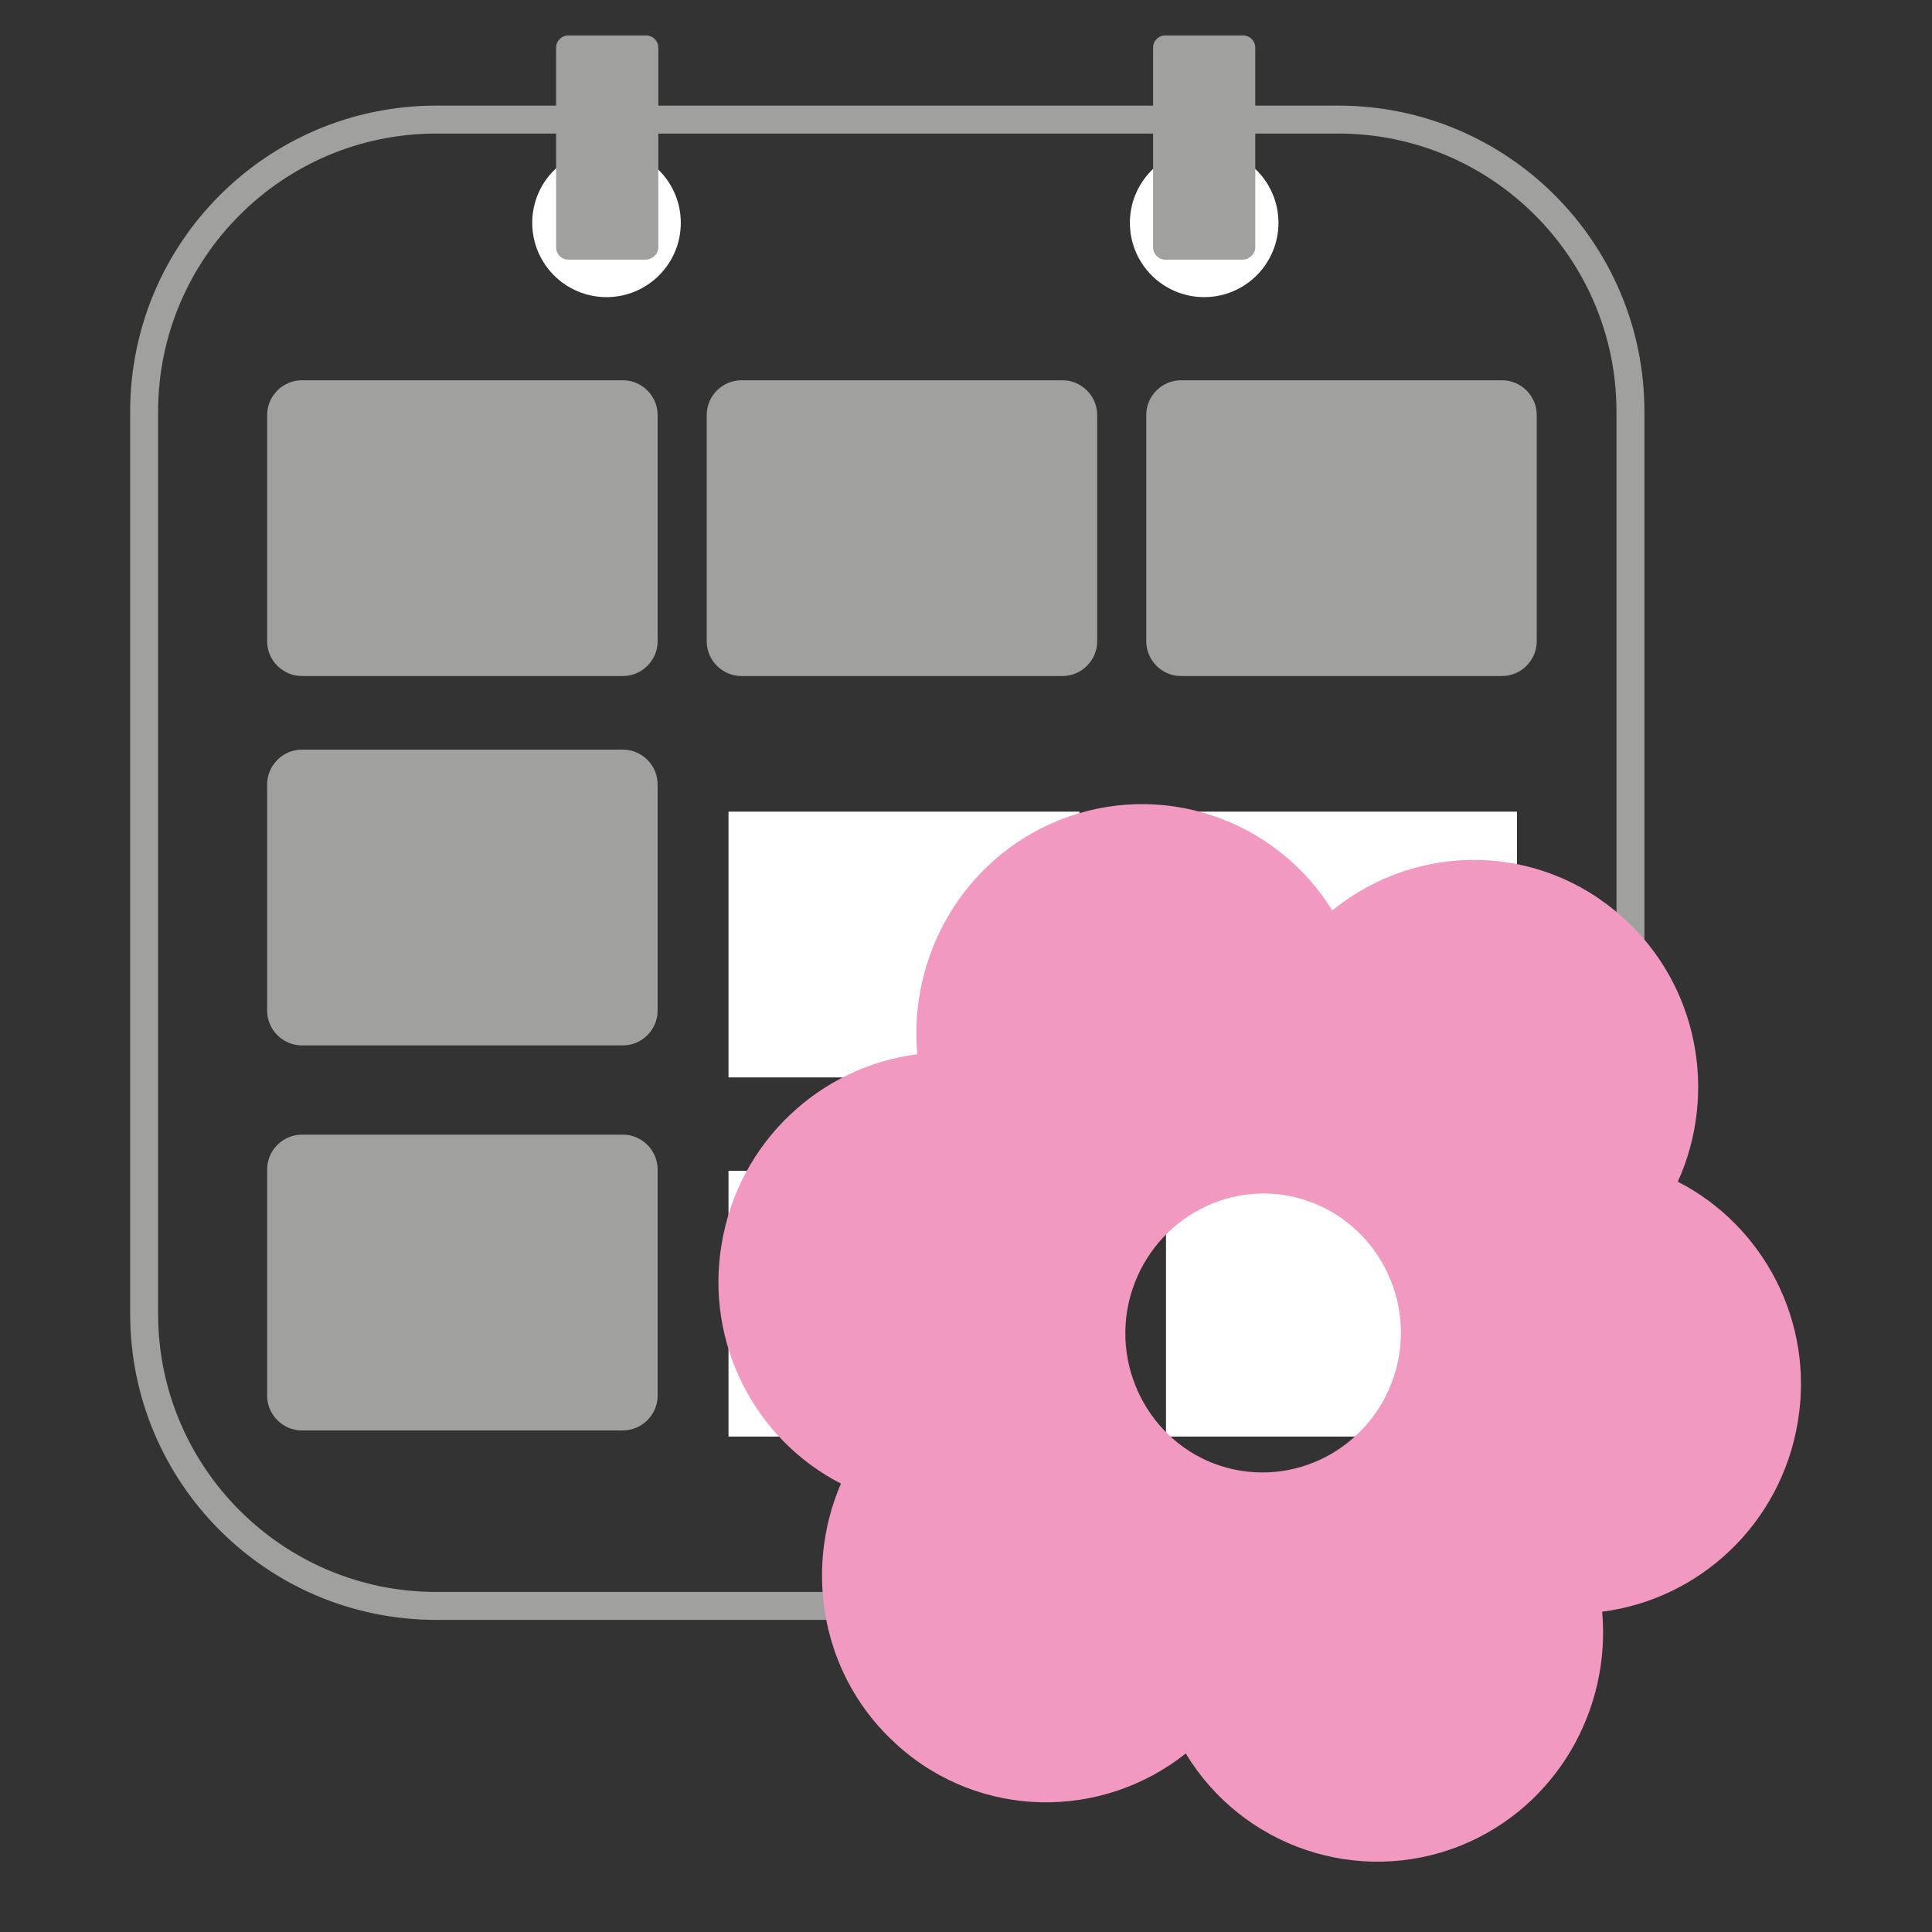 <svg version="1.1" id="Calque_1" xmlns="http://www.w3.org/2000/svg" x="0" y="0" xml:space="preserve" viewBox="0 0 283.5 283.5">
  <rect x="0" y="0" width="283.5" height="283.5" fill="#333333" stroke="none"/>
  <style>
    .st0{fill:#a0a09f}.st1{fill:#fff}
  </style>
  <path class="st0" d="M196.4 237.7H64c-24.8 0-44.9-20.1-44.9-44.9V60.4c0-24.8 20.1-44.9 44.9-44.9h132.4c24.8 0 44.9 20.1 44.9 44.9v132.4c0 24.7-20.2 44.9-44.9 44.9zM64 19.6c-22.5 0-40.8 18.3-40.8 40.8v132.4c0 22.5 18.3 40.8 40.8 40.8h132.4c22.5 0 40.8-18.3 40.8-40.8V60.4c0-22.5-18.3-40.8-40.8-40.8H64z"/>
  <circle class="st1" cx="89" cy="32.7" r="10.9"/>
  <path class="st0" d="M94.7 38.1H83.4c-1 0-1.8-.8-1.8-1.8V7c0-1 .8-1.8 1.8-1.8h11.4c1 0 1.8.8 1.8 1.8v29.3c0 1-.9 1.8-1.9 1.8z"/>
  <circle class="st1" cx="176.7" cy="32.7" r="10.9"/>
  <path class="st0" d="M182.3 38.1H171c-1 0-1.8-.8-1.8-1.8V7c0-1 .8-1.8 1.8-1.8h11.4c1 0 1.8.8 1.8 1.8v29.3c0 1-.9 1.8-1.9 1.8zM91.4 99.2H44.3c-2.8 0-5.1-2.3-5.1-5.1V60.9c0-2.8 2.3-5.1 5.1-5.1h47.1c2.8 0 5.1 2.3 5.1 5.1v33.2c0 2.8-2.3 5.1-5.1 5.1zM155.9 99.2h-47.1c-2.8 0-5.1-2.3-5.1-5.1V60.9c0-2.8 2.3-5.1 5.1-5.1h47.1c2.8 0 5.1 2.3 5.1 5.1v33.2c0 2.8-2.3 5.1-5.1 5.1zM220.4 99.2h-47.1c-2.8 0-5.1-2.3-5.1-5.1V60.9c0-2.8 2.3-5.1 5.1-5.1h47.1c2.8 0 5.1 2.3 5.1 5.1v33.2c0 2.8-2.3 5.1-5.1 5.1zM91.4 153.4H44.3c-2.8 0-5.1-2.3-5.1-5.1v-33.2c0-2.8 2.3-5.1 5.1-5.1h47.1c2.8 0 5.1 2.3 5.1 5.1v33.2c0 2.8-2.3 5.1-5.1 5.1z"/>
  <path class="st1" d="M106.9 119.1h51.5v39h-51.5zM171.1 119.1h51.5v39h-51.5z"/>
  <path class="st0" d="M91.4 209.9H44.3c-2.8 0-5.1-2.3-5.1-5.1v-33.2c0-2.8 2.3-5.1 5.1-5.1h47.1c2.8 0 5.1 2.3 5.1 5.1v33.2c0 2.8-2.3 5.1-5.1 5.1z"/>
  <path class="st1" d="M106.9 171.8h51.5v39h-51.5zM171.1 171.8h51.5v39h-51.5z"/>
  <path d="M195.5 133.6c-8.3-13.4-25.1-19.3-40.2-13.2-14 5.7-22 19.9-20.7 34.3-14.2 1.8-26.2 12.8-28.7 27.8-2.5 14.7 5 28.8 17.5 35.2-5.6 13-2.7 28.6 8.3 38.4 12.1 10.9 30 11 42.3 1.2 8.2 13.6 25.2 19.6 40.4 13.5 14-5.7 22-19.9 20.7-34.3 14.2-1.8 26.2-12.8 28.7-27.8 2.5-14.8-5.1-28.9-17.6-35.3 5.9-13 3-28.9-8.1-38.8-12.2-11-30.2-11.1-42.6-1zm9.8 65.3c-1.9 11.2-12.3 18.7-23.3 16.9-11-1.8-18.4-12.4-16.6-23.5 1.9-11.2 12.3-18.7 23.3-16.9 11 1.9 18.4 12.4 16.6 23.5z" fill="#f299c1"/>
</svg>
